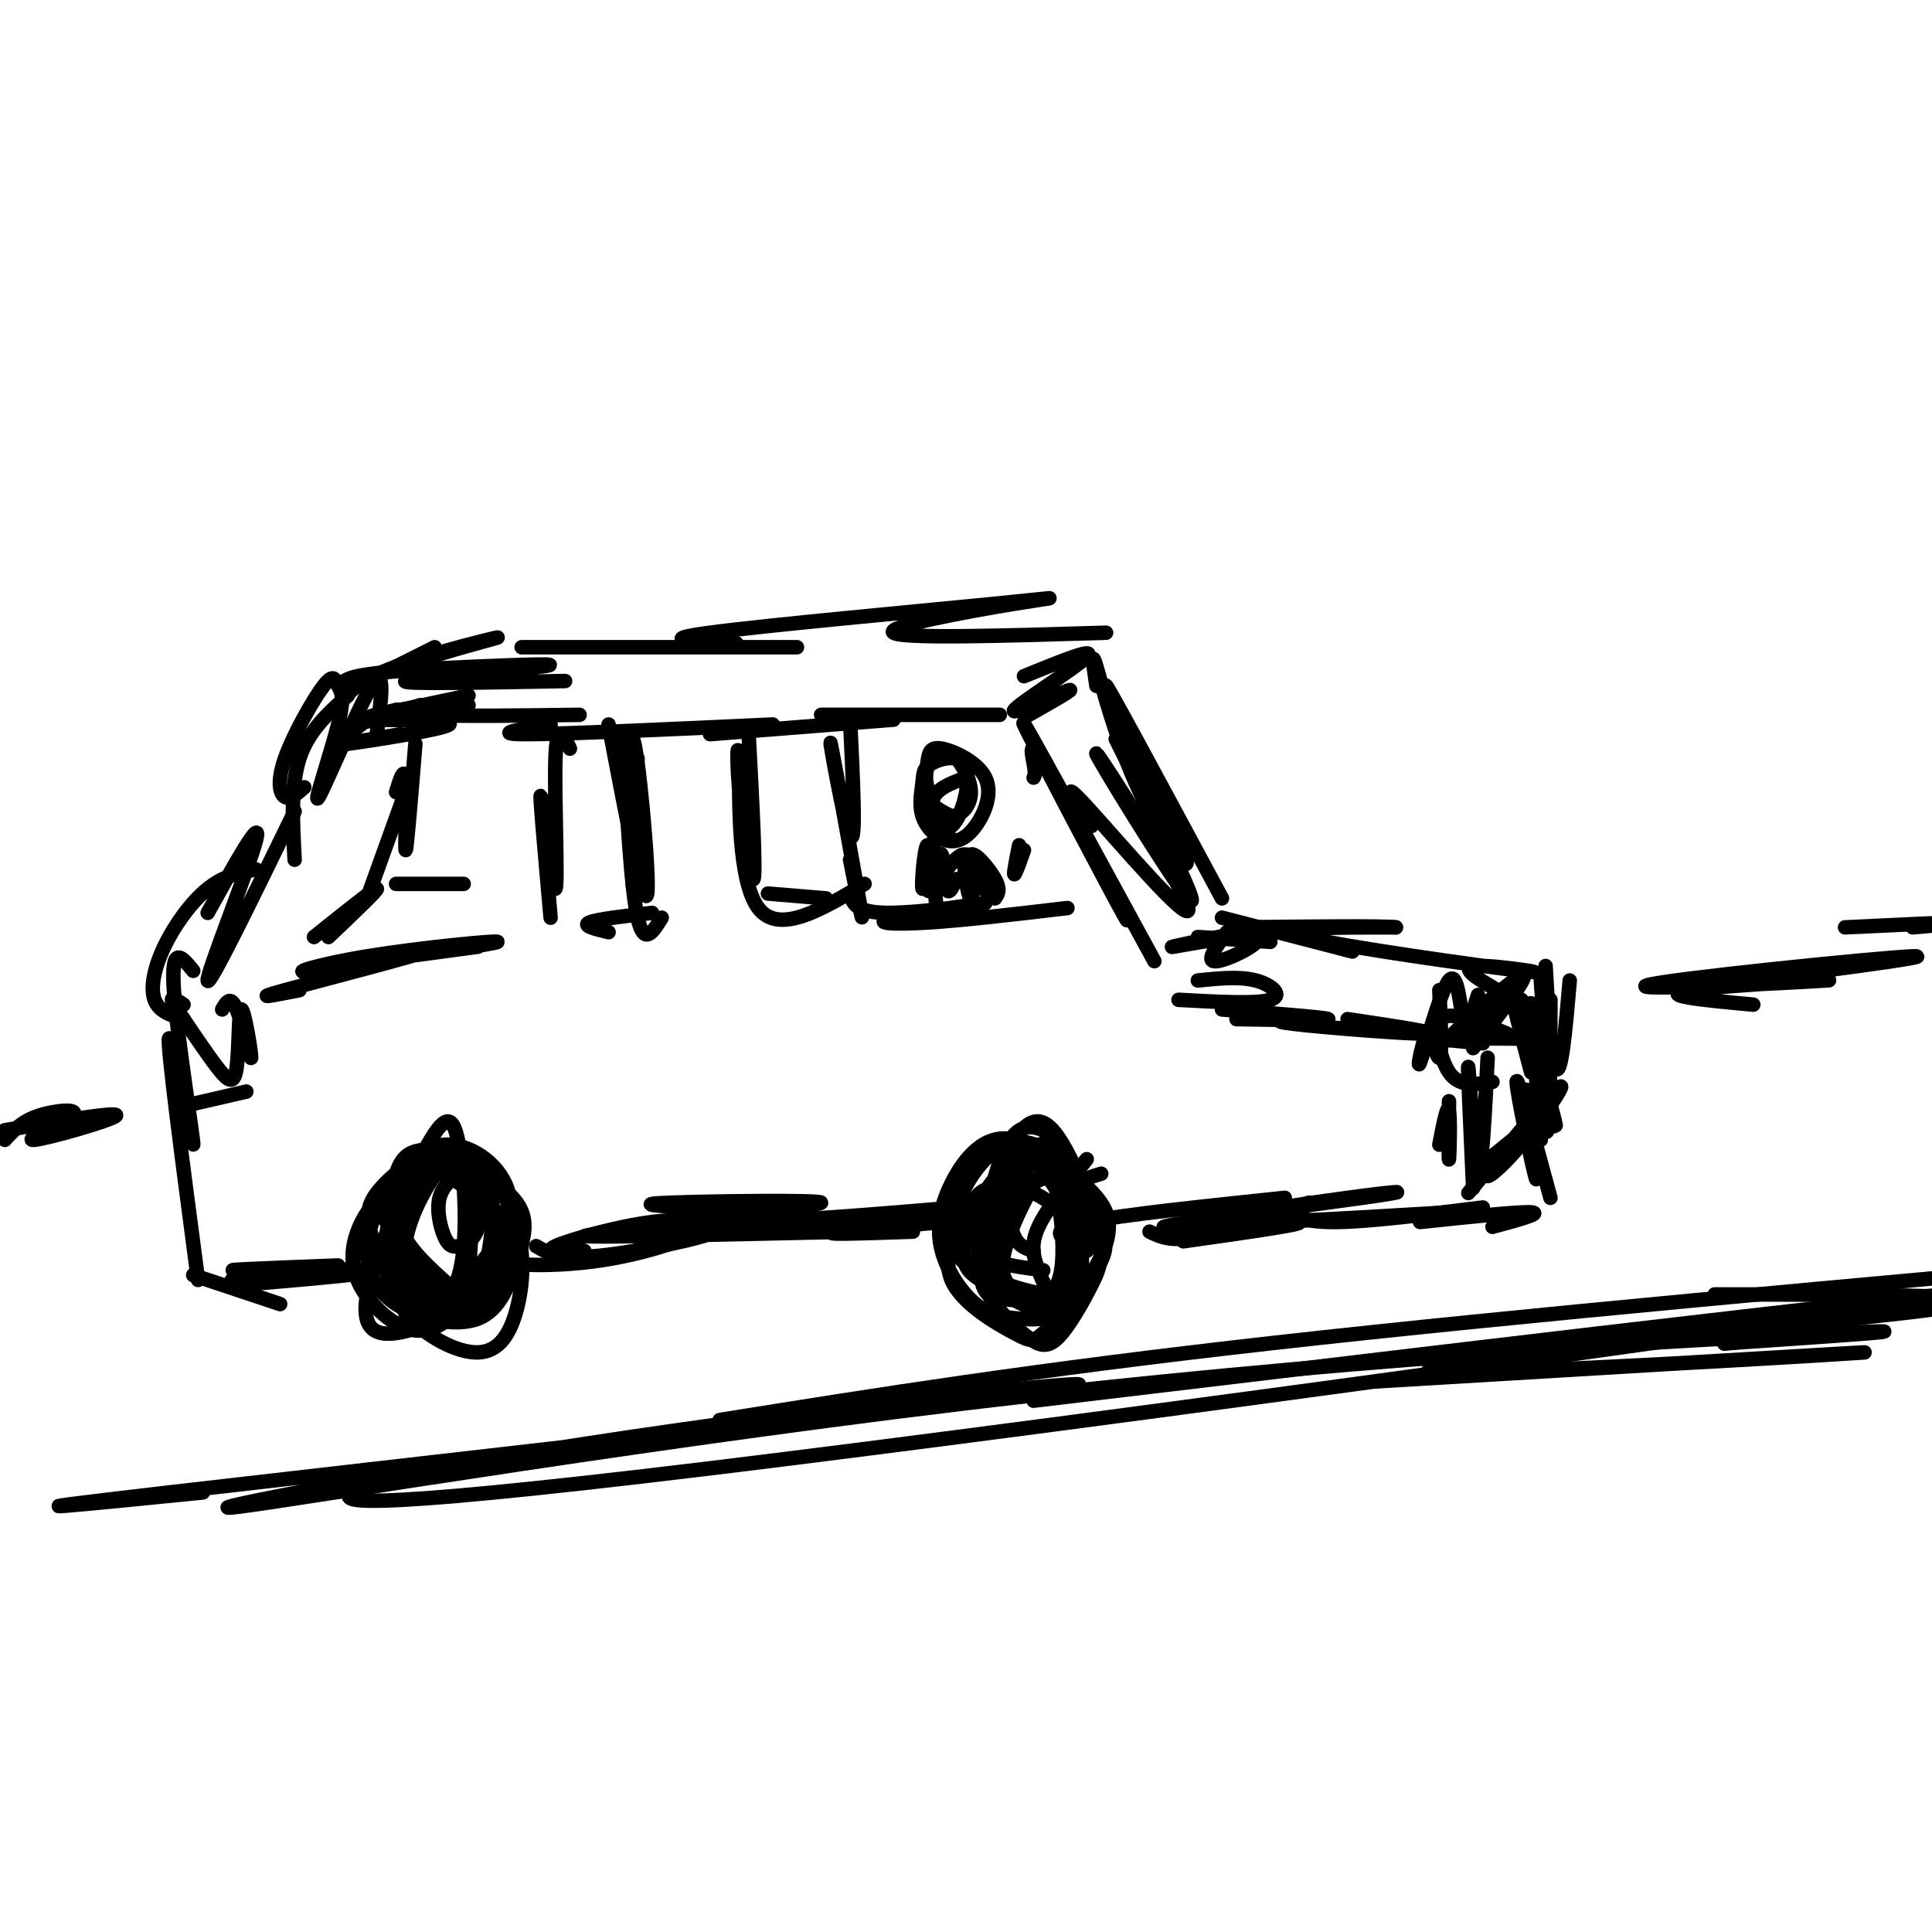 <svg viewBox='0 0 400 400' version='1.1' xmlns='http://www.w3.org/2000/svg' xmlns:xlink='http://www.w3.org/1999/xlink'><g fill='none' stroke='rgb(0,0,0)' stroke-width='3' stroke-linecap='round' stroke-linejoin='round'><path d='M315,207c3.911,13.933 7.822,27.867 7,26c-0.822,-1.867 -6.378,-19.533 -8,-24c-1.622,-4.467 0.689,4.267 3,13'/><path d='M310,205c-4.161,-2.423 -8.321,-4.845 -4,-5c4.321,-0.155 17.125,1.958 9,1c-8.125,-0.958 -37.179,-4.988 -45,-7c-7.821,-2.012 5.589,-2.006 19,-2'/><path d='M289,192c-2.333,-0.333 -17.667,-0.167 -33,0'/><path d='M226,171c-3.552,-5.330 -7.104,-10.660 -1,-4c6.104,6.660 21.863,25.311 21,21c-0.863,-4.311 -18.348,-31.584 -19,-32c-0.652,-0.416 15.528,26.024 19,30c3.472,3.976 -5.764,-14.512 -15,-33'/><path d='M253,186c-12.156,-22.596 -24.313,-45.193 -24,-44c0.313,1.193 13.094,26.175 16,34c2.906,7.825 -4.064,-1.509 -9,-12c-4.936,-10.491 -7.839,-22.140 -9,-26c-1.161,-3.860 -0.581,0.070 0,4'/><path d='M229,131c-21.070,0.635 -42.140,1.270 -44,0c-1.860,-1.270 15.491,-4.443 25,-6c9.509,-1.557 11.175,-1.496 -4,0c-15.175,1.496 -47.193,4.427 -59,6c-11.807,1.573 -3.404,1.786 5,2'/><path d='M152,133c0.833,0.333 0.417,0.167 0,0'/><path d='M165,134c0.000,0.000 -57.000,0.000 -57,0'/><path d='M117,141c-17.316,0.330 -34.632,0.660 -33,0c1.632,-0.660 22.211,-2.311 28,-3c5.789,-0.689 -3.211,-0.416 -13,0c-9.789,0.416 -20.368,0.976 -25,2c-4.632,1.024 -3.316,2.512 -2,4'/><path d='M78,152c0.942,-7.229 1.885,-14.458 -1,-10c-2.885,4.458 -9.597,20.602 -11,23c-1.403,2.398 2.504,-8.949 4,-15c1.496,-6.051 0.580,-6.807 0,-8c-0.580,-1.193 -0.826,-2.825 -3,0c-2.174,2.825 -6.278,10.107 -8,15c-1.722,4.893 -1.064,7.398 0,8c1.064,0.602 2.532,-0.699 4,-2'/><path d='M72,144c-4.083,3.667 -8.167,7.333 -10,13c-1.833,5.667 -1.417,13.333 -1,21'/><path d='M61,168c-8.933,18.333 -17.867,36.667 -18,35c-0.133,-1.667 8.533,-23.333 10,-29c1.467,-5.667 -4.267,4.667 -10,15'/><path d='M53,180c-3.304,0.637 -6.607,1.274 -10,4c-3.393,2.726 -6.875,7.542 -9,12c-2.125,4.458 -2.893,8.560 -2,11c0.893,2.440 3.446,3.220 6,4'/><path d='M40,201c-2.327,-2.881 -4.655,-5.762 -4,4c0.655,9.762 4.292,32.167 4,32c-0.292,-0.167 -4.512,-22.905 -5,-22c-0.488,0.905 2.756,25.452 6,50'/><path d='M40,264c0.000,0.000 18.000,6.000 18,6'/><path d='M50,266c14.978,-1.289 29.956,-2.578 27,-3c-2.956,-0.422 -23.844,0.022 -28,0c-4.156,-0.022 8.422,-0.511 21,-1'/><path d='M96,242c-2.167,1.702 -4.335,3.405 -5,6c-0.665,2.595 0.172,6.084 1,8c0.828,1.916 1.648,2.260 3,2c1.352,-0.260 3.235,-1.123 4,-4c0.765,-2.877 0.410,-7.769 -1,-11c-1.410,-3.231 -3.876,-4.800 -7,-3c-3.124,1.800 -6.908,6.969 -9,11c-2.092,4.031 -2.493,6.925 -2,10c0.493,3.075 1.880,6.332 5,8c3.120,1.668 7.971,1.746 10,-5c2.029,-6.746 1.234,-20.316 0,-27c-1.234,-6.684 -2.908,-6.482 -7,1c-4.092,7.482 -10.602,22.245 -12,30c-1.398,7.755 2.315,8.501 6,8c3.685,-0.501 7.343,-2.251 11,-4'/><path d='M93,272c2.541,-1.641 3.392,-3.743 4,-9c0.608,-5.257 0.972,-13.670 0,-18c-0.972,-4.330 -3.280,-4.576 -6,-3c-2.720,1.576 -5.851,4.975 -7,11c-1.149,6.025 -0.314,14.676 2,18c2.314,3.324 6.108,1.322 9,-1c2.892,-2.322 4.883,-4.963 6,-10c1.117,-5.037 1.359,-12.468 0,-17c-1.359,-4.532 -4.318,-6.163 -8,-3c-3.682,3.163 -8.087,11.119 -9,17c-0.913,5.881 1.668,9.686 5,12c3.332,2.314 7.417,3.138 11,1c3.583,-2.138 6.665,-7.239 7,-13c0.335,-5.761 -2.075,-12.183 -6,-15c-3.925,-2.817 -9.364,-2.028 -13,0c-3.636,2.028 -5.467,5.294 -6,9c-0.533,3.706 0.234,7.853 1,12'/><path d='M83,263c1.857,3.305 5.999,5.569 10,4c4.001,-1.569 7.862,-6.971 10,-10c2.138,-3.029 2.554,-3.685 0,-6c-2.554,-2.315 -8.076,-6.291 -11,-8c-2.924,-1.709 -3.249,-1.152 -5,1c-1.751,2.152 -4.929,5.901 -4,10c0.929,4.099 5.964,8.550 11,13'/><path d='M111,258c2.391,1.402 4.781,2.804 13,2c8.219,-0.804 22.265,-3.813 24,-5c1.735,-1.187 -8.841,-0.550 -17,0c-8.159,0.550 -13.903,1.014 -6,1c7.903,-0.014 29.451,-0.507 51,-1'/><path d='M225,240c-4.134,5.120 -8.268,10.240 -10,14c-1.732,3.760 -1.061,6.160 0,9c1.061,2.840 2.512,6.120 4,4c1.488,-2.120 3.014,-9.640 2,-15c-1.014,-5.360 -4.569,-8.558 -6,-11c-1.431,-2.442 -0.739,-4.127 -3,-1c-2.261,3.127 -7.476,11.066 -9,17c-1.524,5.934 0.642,9.863 3,13c2.358,3.137 4.906,5.480 7,7c2.094,1.520 3.734,2.216 6,0c2.266,-2.216 5.159,-7.342 7,-11c1.841,-3.658 2.629,-5.846 1,-12c-1.629,-6.154 -5.674,-16.273 -9,-20c-3.326,-3.727 -5.933,-1.061 -8,2c-2.067,3.061 -3.595,6.516 -5,11c-1.405,4.484 -2.687,9.995 -1,14c1.687,4.005 6.344,6.502 11,9'/><path d='M215,270c2.585,1.326 3.548,0.140 5,-1c1.452,-1.140 3.395,-2.233 3,-8c-0.395,-5.767 -3.126,-16.207 -5,-21c-1.874,-4.793 -2.889,-3.938 -5,1c-2.111,4.938 -5.316,13.959 -7,18c-1.684,4.041 -1.847,3.102 0,5c1.847,1.898 5.704,6.635 9,8c3.296,1.365 6.032,-0.640 7,-7c0.968,-6.360 0.169,-17.074 -1,-23c-1.169,-5.926 -2.707,-7.064 -5,-8c-2.293,-0.936 -5.341,-1.670 -8,4c-2.659,5.670 -4.928,17.744 -5,24c-0.072,6.256 2.052,6.695 5,7c2.948,0.305 6.718,0.477 9,-1c2.282,-1.477 3.076,-4.602 3,-10c-0.076,-5.398 -1.020,-13.069 -3,-16c-1.980,-2.931 -4.994,-1.123 -7,2c-2.006,3.123 -3.003,7.562 -4,12'/><path d='M206,256c-1.067,2.889 -1.733,4.111 0,5c1.733,0.889 5.867,1.444 10,2'/><path d='M168,253c18.867,-0.756 37.733,-1.511 36,-1c-1.733,0.511 -24.067,2.289 -30,3c-5.933,0.711 4.533,0.356 15,0'/><path d='M84,249c-1.595,-0.980 -3.189,-1.959 -5,-1c-1.811,0.959 -3.838,3.858 -5,7c-1.162,3.142 -1.458,6.527 0,10c1.458,3.473 4.671,7.035 8,9c3.329,1.965 6.774,2.332 11,-1c4.226,-3.332 9.235,-10.365 10,-16c0.765,-5.635 -2.712,-9.874 -6,-12c-3.288,-2.126 -6.387,-2.140 -9,-2c-2.613,0.140 -4.741,0.433 -7,3c-2.259,2.567 -4.650,7.409 -5,12c-0.350,4.591 1.341,8.932 6,12c4.659,3.068 12.284,4.863 17,3c4.716,-1.863 6.522,-7.382 8,-12c1.478,-4.618 2.629,-8.334 0,-12c-2.629,-3.666 -9.039,-7.284 -13,-9c-3.961,-1.716 -5.474,-1.532 -8,0c-2.526,1.532 -6.065,4.413 -8,7c-1.935,2.587 -2.267,4.882 -1,9c1.267,4.118 4.134,10.059 7,16'/><path d='M84,272c4.024,4.615 10.584,8.153 15,8c4.416,-0.153 6.687,-3.999 8,-9c1.313,-5.001 1.667,-11.159 0,-17c-1.667,-5.841 -5.356,-11.366 -9,-14c-3.644,-2.634 -7.242,-2.377 -10,-2c-2.758,0.377 -4.676,0.873 -6,5c-1.324,4.127 -2.053,11.883 -2,16c0.053,4.117 0.890,4.594 4,6c3.110,1.406 8.495,3.740 12,4c3.505,0.260 5.132,-1.554 7,-6c1.868,-4.446 3.979,-11.523 2,-17c-1.979,-5.477 -8.046,-9.355 -13,-9c-4.954,0.355 -8.795,4.942 -11,8c-2.205,3.058 -2.773,4.588 -1,8c1.773,3.412 5.886,8.706 10,14'/><path d='M107,256c-3.434,1.958 -6.868,3.915 -4,5c2.868,1.085 12.039,1.296 21,0c8.961,-1.296 17.711,-4.100 20,-6c2.289,-1.900 -1.884,-2.896 -9,-2c-7.116,0.896 -17.176,3.685 -20,5c-2.824,1.315 1.588,1.158 6,1'/><path d='M228,243c-3.444,1.046 -6.888,2.092 -7,6c-0.112,3.908 3.107,10.680 4,10c0.893,-0.680 -0.539,-8.810 -2,-14c-1.461,-5.190 -2.950,-7.438 -6,-4c-3.050,3.438 -7.659,12.563 -9,18c-1.341,5.437 0.587,7.185 3,9c2.413,1.815 5.311,3.695 8,3c2.689,-0.695 5.170,-3.966 5,-10c-0.170,-6.034 -2.990,-14.832 -4,-19c-1.010,-4.168 -0.209,-3.705 -2,-4c-1.791,-0.295 -6.175,-1.349 -9,4c-2.825,5.349 -4.093,17.100 -2,23c2.093,5.900 7.546,5.950 13,6'/><path d='M220,271c3.373,-0.502 5.305,-4.759 7,-8c1.695,-3.241 3.154,-5.468 0,-11c-3.154,-5.532 -10.919,-14.369 -17,-16c-6.081,-1.631 -10.478,3.943 -13,9c-2.522,5.057 -3.169,9.597 -2,14c1.169,4.403 4.153,8.671 7,11c2.847,2.329 5.557,2.720 9,3c3.443,0.280 7.620,0.449 10,-3c2.380,-3.449 2.964,-10.517 2,-17c-0.964,-6.483 -3.477,-12.381 -7,-15c-3.523,-2.619 -8.058,-1.959 -12,2c-3.942,3.959 -7.293,11.218 -7,16c0.293,4.782 4.231,7.088 9,9c4.769,1.912 10.371,3.430 14,3c3.629,-0.430 5.285,-2.808 7,-6c1.715,-3.192 3.490,-7.198 2,-11c-1.490,-3.802 -6.245,-7.401 -11,-11'/><path d='M218,240c-4.066,-1.479 -8.730,0.324 -12,4c-3.270,3.676 -5.147,9.227 -6,13c-0.853,3.773 -0.682,5.769 3,8c3.682,2.231 10.877,4.696 15,3c4.123,-1.696 5.176,-7.555 4,-12c-1.176,-4.445 -4.582,-7.478 -8,-9c-3.418,-1.522 -6.849,-1.533 -9,-1c-2.151,0.533 -3.020,1.611 -5,5c-1.980,3.389 -5.069,9.090 -3,14c2.069,4.910 9.295,9.030 13,11c3.705,1.970 3.889,1.789 6,0c2.111,-1.789 6.150,-5.188 7,-11c0.850,-5.812 -1.488,-14.038 -3,-18c-1.512,-3.962 -2.199,-3.660 -4,-3c-1.801,0.660 -4.716,1.678 -6,4c-1.284,2.322 -0.938,5.949 0,8c0.938,2.051 2.469,2.525 4,3'/><path d='M245,257c13.969,-1.974 27.938,-3.949 23,-4c-4.938,-0.051 -28.782,1.821 -27,1c1.782,-0.821 29.189,-4.333 41,-6c11.811,-1.667 8.026,-1.487 -3,0c-11.026,1.487 -29.293,4.282 -27,5c2.293,0.718 25.147,-0.641 48,-2'/><path d='M271,249c-1.600,0.556 -3.200,1.111 -3,2c0.200,0.889 2.200,2.111 9,2c6.800,-0.111 18.400,-1.556 30,-3'/><path d='M318,230c-1.232,-3.393 -2.464,-6.786 -2,-2c0.464,4.786 2.625,17.750 2,16c-0.625,-1.750 -4.036,-18.214 -4,-20c0.036,-1.786 3.518,11.107 7,24'/><path d='M294,253c10.250,-1.083 20.500,-2.167 23,-2c2.500,0.167 -2.750,1.583 -8,3'/><path d='M298,205c0.311,6.867 0.622,13.733 0,14c-0.622,0.267 -2.178,-6.067 0,-8c2.178,-1.933 8.089,0.533 14,3'/><path d='M303,214c7.956,0.444 15.911,0.889 14,1c-1.911,0.111 -13.689,-0.111 -17,0c-3.311,0.111 1.844,0.556 7,1'/><path d='M176,149c0.643,13.327 1.286,26.655 0,24c-1.286,-2.655 -4.500,-21.292 -4,-19c0.500,2.292 4.714,25.512 6,33c1.286,7.488 -0.357,-0.756 -2,-9'/><path d='M176,185c0.531,1.995 1.062,3.990 8,4c6.938,0.010 20.282,-1.967 20,-2c-0.282,-0.033 -14.191,1.876 -19,3c-4.809,1.124 -0.517,1.464 7,1c7.517,-0.464 18.258,-1.732 29,-3'/><path d='M118,155c-1.369,-2.923 -2.738,-5.845 -3,2c-0.262,7.845 0.583,26.458 0,27c-0.583,0.542 -2.595,-16.988 -3,-19c-0.405,-2.012 0.798,11.494 2,25'/><path d='M99,196c-9.154,1.238 -18.309,2.477 -15,2c3.309,-0.477 19.080,-2.669 19,-3c-0.080,-0.331 -16.013,1.199 -27,3c-10.987,1.801 -17.027,3.875 -11,3c6.027,-0.875 24.123,-4.697 23,-4c-1.123,0.697 -21.464,5.913 -29,8c-7.536,2.087 -2.268,1.043 3,0'/><path d='M132,157c-0.286,15.542 -0.571,31.083 -1,26c-0.429,-5.083 -1.000,-30.792 0,-30c1.000,0.792 3.571,28.083 3,32c-0.571,3.917 -4.286,-15.542 -8,-35'/><path d='M129,154c0.833,15.000 1.667,30.000 3,36c1.333,6.000 3.167,3.000 5,0'/><path d='M135,189c-5.750,0.667 -11.500,1.333 -13,2c-1.500,0.667 1.250,1.333 4,2'/><path d='M155,152c0.766,14.470 1.531,28.941 1,30c-0.531,1.059 -2.359,-11.293 -3,-19c-0.641,-7.707 -0.096,-10.767 0,-4c0.096,6.767 -0.258,23.362 4,29c4.258,5.638 13.129,0.319 22,-5'/><path d='M159,185c0.000,0.000 12.000,1.000 12,1'/><path d='M306,206c-1.122,3.610 -2.244,7.221 -3,5c-0.756,-2.221 -1.147,-10.272 -3,-8c-1.853,2.272 -5.167,14.867 -6,17c-0.833,2.133 0.814,-6.195 2,-7c1.186,-0.805 1.910,5.913 4,9c2.090,3.087 5.545,2.544 9,2'/><path d='M243,256c9.356,-2.689 18.711,-5.378 19,-5c0.289,0.378 -8.489,3.822 -14,5c-5.511,1.178 -7.756,0.089 -10,-1'/><path d='M38,229c0.000,0.000 13.000,-3.000 13,-3'/><path d='M46,209c0.871,-1.528 1.742,-3.056 3,0c1.258,3.056 2.903,10.694 3,10c0.097,-0.694 -1.356,-9.722 -2,-10c-0.644,-0.278 -0.481,8.194 -1,12c-0.519,3.806 -1.720,2.944 -4,0c-2.280,-2.944 -5.640,-7.972 -9,-13'/><path d='M36,208c-1.167,-2.167 0.417,-1.083 2,0'/><path d='M48,265c0.000,0.000 13.000,-2.000 13,-2'/><path d='M142,250c-5.700,-0.344 -11.400,-0.689 -3,-1c8.400,-0.311 30.901,-0.589 31,0c0.099,0.589 -22.204,2.043 -29,3c-6.796,0.957 1.915,1.416 14,1c12.085,-0.416 27.542,-1.708 43,-3'/><path d='M221,257c-1.750,-1.250 -3.500,-2.500 4,-4c7.500,-1.500 24.250,-3.250 41,-5'/><path d='M300,228c-0.044,6.333 -0.089,12.667 0,12c0.089,-0.667 0.311,-8.333 0,-10c-0.311,-1.667 -1.156,2.667 -2,7'/><path d='M279,211c9.822,1.467 19.644,2.933 16,3c-3.644,0.067 -20.756,-1.267 -27,-2c-6.244,-0.733 -1.622,-0.867 3,-1'/><path d='M253,209c10.750,0.833 21.500,1.667 22,2c0.500,0.333 -9.250,0.167 -19,0'/><path d='M254,193c-2.339,3.179 -4.679,6.357 -2,6c2.679,-0.357 10.375,-4.250 8,-5c-2.375,-0.750 -14.821,1.643 -17,2c-2.179,0.357 5.911,-1.321 14,-3'/><path d='M248,194c0.000,0.000 15.000,1.000 15,1'/><path d='M248,203c4.311,-0.444 8.622,-0.889 12,0c3.378,0.889 5.822,3.111 3,4c-2.822,0.889 -10.911,0.444 -19,0'/><path d='M253,190c0.000,0.000 27.000,7.000 27,7'/><path d='M214,161c0.212,-0.332 0.424,-0.663 0,-3c-0.424,-2.337 -1.485,-6.678 4,3c5.485,9.678 17.515,33.375 15,29c-2.515,-4.375 -19.576,-36.821 -21,-40c-1.424,-3.179 12.788,22.911 27,49'/><path d='M212,140c7.565,-3.083 15.131,-6.167 13,-4c-2.131,2.167 -13.958,9.583 -15,11c-1.042,1.417 8.702,-3.167 11,-4c2.298,-0.833 -2.851,2.083 -8,5'/><path d='M207,148c0.000,0.000 -37.000,0.000 -37,0'/><path d='M185,149c0.000,0.000 -38.000,3.000 -38,3'/><path d='M160,150c-21.667,1.000 -43.333,2.000 -51,2c-7.667,0.000 -1.333,-1.000 5,-2'/><path d='M120,148c-12.750,0.167 -25.500,0.333 -30,0c-4.500,-0.333 -0.750,-1.167 3,-2'/><path d='M97,146c0.000,0.000 -15.000,1.000 -15,1'/><path d='M97,144c-8.250,1.750 -16.500,3.500 -19,4c-2.500,0.500 0.750,-0.250 4,-1'/><path d='M87,146c0.000,0.000 -13.000,4.000 -13,4'/><path d='M70,146c2.054,-2.536 4.107,-5.071 12,-8c7.893,-2.929 21.625,-6.250 21,-6c-0.625,0.250 -15.607,4.071 -19,6c-3.393,1.929 4.804,1.964 13,2'/><path d='M80,148c-3.768,0.440 -7.536,0.881 -3,1c4.536,0.119 17.375,-0.083 16,1c-1.375,1.083 -16.964,3.452 -21,4c-4.036,0.548 3.482,-0.726 11,-2'/><path d='M76,149c0.000,0.000 -5.000,4.000 -5,4'/><path d='M90,134c0.000,0.000 -18.000,9.000 -18,9'/><path d='M85,161c0.000,0.000 -9.000,25.000 -9,25'/><path d='M65,194c6.250,-5.000 12.500,-10.000 13,-10c0.500,0.000 -4.750,5.000 -10,10'/><path d='M86,154c-0.889,10.889 -1.778,21.778 -2,22c-0.222,0.222 0.222,-10.222 0,-14c-0.222,-3.778 -1.111,-0.889 -2,2'/><path d='M82,183c0.000,0.000 14.000,0.000 14,0'/><path d='M200,161c-3.267,1.196 -6.535,2.393 -7,5c-0.465,2.607 1.872,6.625 4,5c2.128,-1.625 4.048,-8.893 3,-12c-1.048,-3.107 -5.065,-2.055 -7,-1c-1.935,1.055 -1.788,2.111 -2,4c-0.212,1.889 -0.781,4.609 0,7c0.781,2.391 2.914,4.454 5,5c2.086,0.546 4.124,-0.423 6,-3c1.876,-2.577 3.588,-6.762 2,-10c-1.588,-3.238 -6.477,-5.528 -9,-6c-2.523,-0.472 -2.679,0.873 -3,3c-0.321,2.127 -0.806,5.036 0,7c0.806,1.964 2.903,2.982 5,4'/><path d='M197,169c1.866,-0.028 4.030,-2.099 4,-5c-0.030,-2.901 -2.256,-6.633 -4,-8c-1.744,-1.367 -3.008,-0.368 -4,1c-0.992,1.368 -1.712,3.105 -1,6c0.712,2.895 2.856,6.947 5,11'/><path d='M193,178c0.244,-2.637 0.488,-5.274 0,-3c-0.488,2.274 -1.708,9.458 -2,9c-0.292,-0.458 0.345,-8.560 1,-9c0.655,-0.440 1.327,6.780 2,14'/><path d='M199,178c2.590,3.691 5.179,7.383 5,6c-0.179,-1.383 -3.128,-7.840 -4,-7c-0.872,0.840 0.333,8.978 1,9c0.667,0.022 0.795,-8.071 -1,-9c-1.795,-0.929 -5.513,5.306 -7,7c-1.487,1.694 -0.744,-1.153 0,-4'/><path d='M193,180c0.417,-1.738 1.458,-4.083 2,-3c0.542,1.083 0.583,5.595 1,7c0.417,1.405 1.208,-0.298 2,-2'/><path d='M199,178c1.530,3.452 3.060,6.905 3,6c-0.060,-0.905 -1.708,-6.167 -1,-7c0.708,-0.833 3.774,2.762 5,5c1.226,2.238 0.613,3.119 0,4'/><path d='M211,175c-0.583,2.917 -1.167,5.833 -1,6c0.167,0.167 1.083,-2.417 2,-5'/><path d='M42,309c-24.582,2.449 -49.164,4.897 -7,0c42.164,-4.897 151.074,-17.140 180,-21c28.926,-3.860 -22.133,0.662 -74,8c-51.867,7.338 -104.542,17.493 -92,16c12.542,-1.493 90.300,-14.633 164,-23c73.700,-8.367 143.343,-11.962 167,-13c23.657,-1.038 1.329,0.481 -21,2'/><path d='M359,278c-3.500,0.333 -1.750,0.167 0,0'/><path d='M79,307c-1.911,0.208 -3.821,0.417 -6,2c-2.179,1.583 -4.625,4.542 74,-5c78.625,-9.542 238.321,-31.583 263,-36c24.679,-4.417 -85.661,8.792 -196,22'/><path d='M149,294c32.250,-5.167 64.500,-10.333 115,-16c50.500,-5.667 119.250,-11.833 188,-18'/><path d='M363,208c-10.313,-0.951 -20.626,-1.902 -13,-3c7.626,-1.098 33.190,-2.344 28,-2c-5.190,0.344 -41.133,2.278 -37,1c4.133,-1.278 48.344,-5.767 55,-6c6.656,-0.233 -24.241,3.791 -35,5c-10.759,1.209 -1.379,-0.395 8,-2'/><path d='M308,219c-0.600,12.067 -1.200,24.133 -2,22c-0.800,-2.133 -1.800,-18.467 -2,-20c-0.200,-1.533 0.400,11.733 1,25'/><path d='M321,207c-0.044,14.911 -0.089,29.822 -1,27c-0.911,-2.822 -2.689,-23.378 -3,-26c-0.311,-2.622 0.844,12.689 2,28'/><path d='M307,241c7.325,-5.990 14.651,-11.981 14,-11c-0.651,0.981 -9.278,8.933 -12,12c-2.722,3.067 0.459,1.249 5,-4c4.541,-5.249 10.440,-13.928 9,-13c-1.440,0.928 -10.220,11.464 -19,22'/><path d='M314,205c-7.800,6.000 -15.600,12.000 -14,10c1.600,-2.000 12.600,-12.000 15,-13c2.400,-1.000 -3.800,7.000 -10,15'/><path d='M325,203c-0.889,10.289 -1.778,20.578 -3,18c-1.222,-2.578 -2.778,-18.022 -3,-19c-0.222,-0.978 0.889,12.511 2,26'/><path d='M320,200c0.000,0.000 1.000,17.000 1,17'/><path d='M1,234c11.933,-1.978 23.866,-3.955 23,-3c-0.866,0.955 -14.531,4.844 -17,5c-2.469,0.156 6.258,-3.419 8,-5c1.742,-1.581 -3.502,-1.166 -7,0c-3.498,1.166 -5.249,3.083 -7,5'/><path d='M285,286c51.260,-3.072 102.520,-6.144 101,-6c-1.520,0.144 -55.820,3.502 -78,4c-22.180,0.498 -12.241,-1.866 16,-5c28.241,-3.134 74.783,-7.038 83,-9c8.217,-1.962 -21.892,-1.981 -52,-2'/><path d='M382,192c10.333,-0.500 20.667,-1.000 23,-1c2.333,0.000 -3.333,0.500 -9,1'/></g>
</svg>